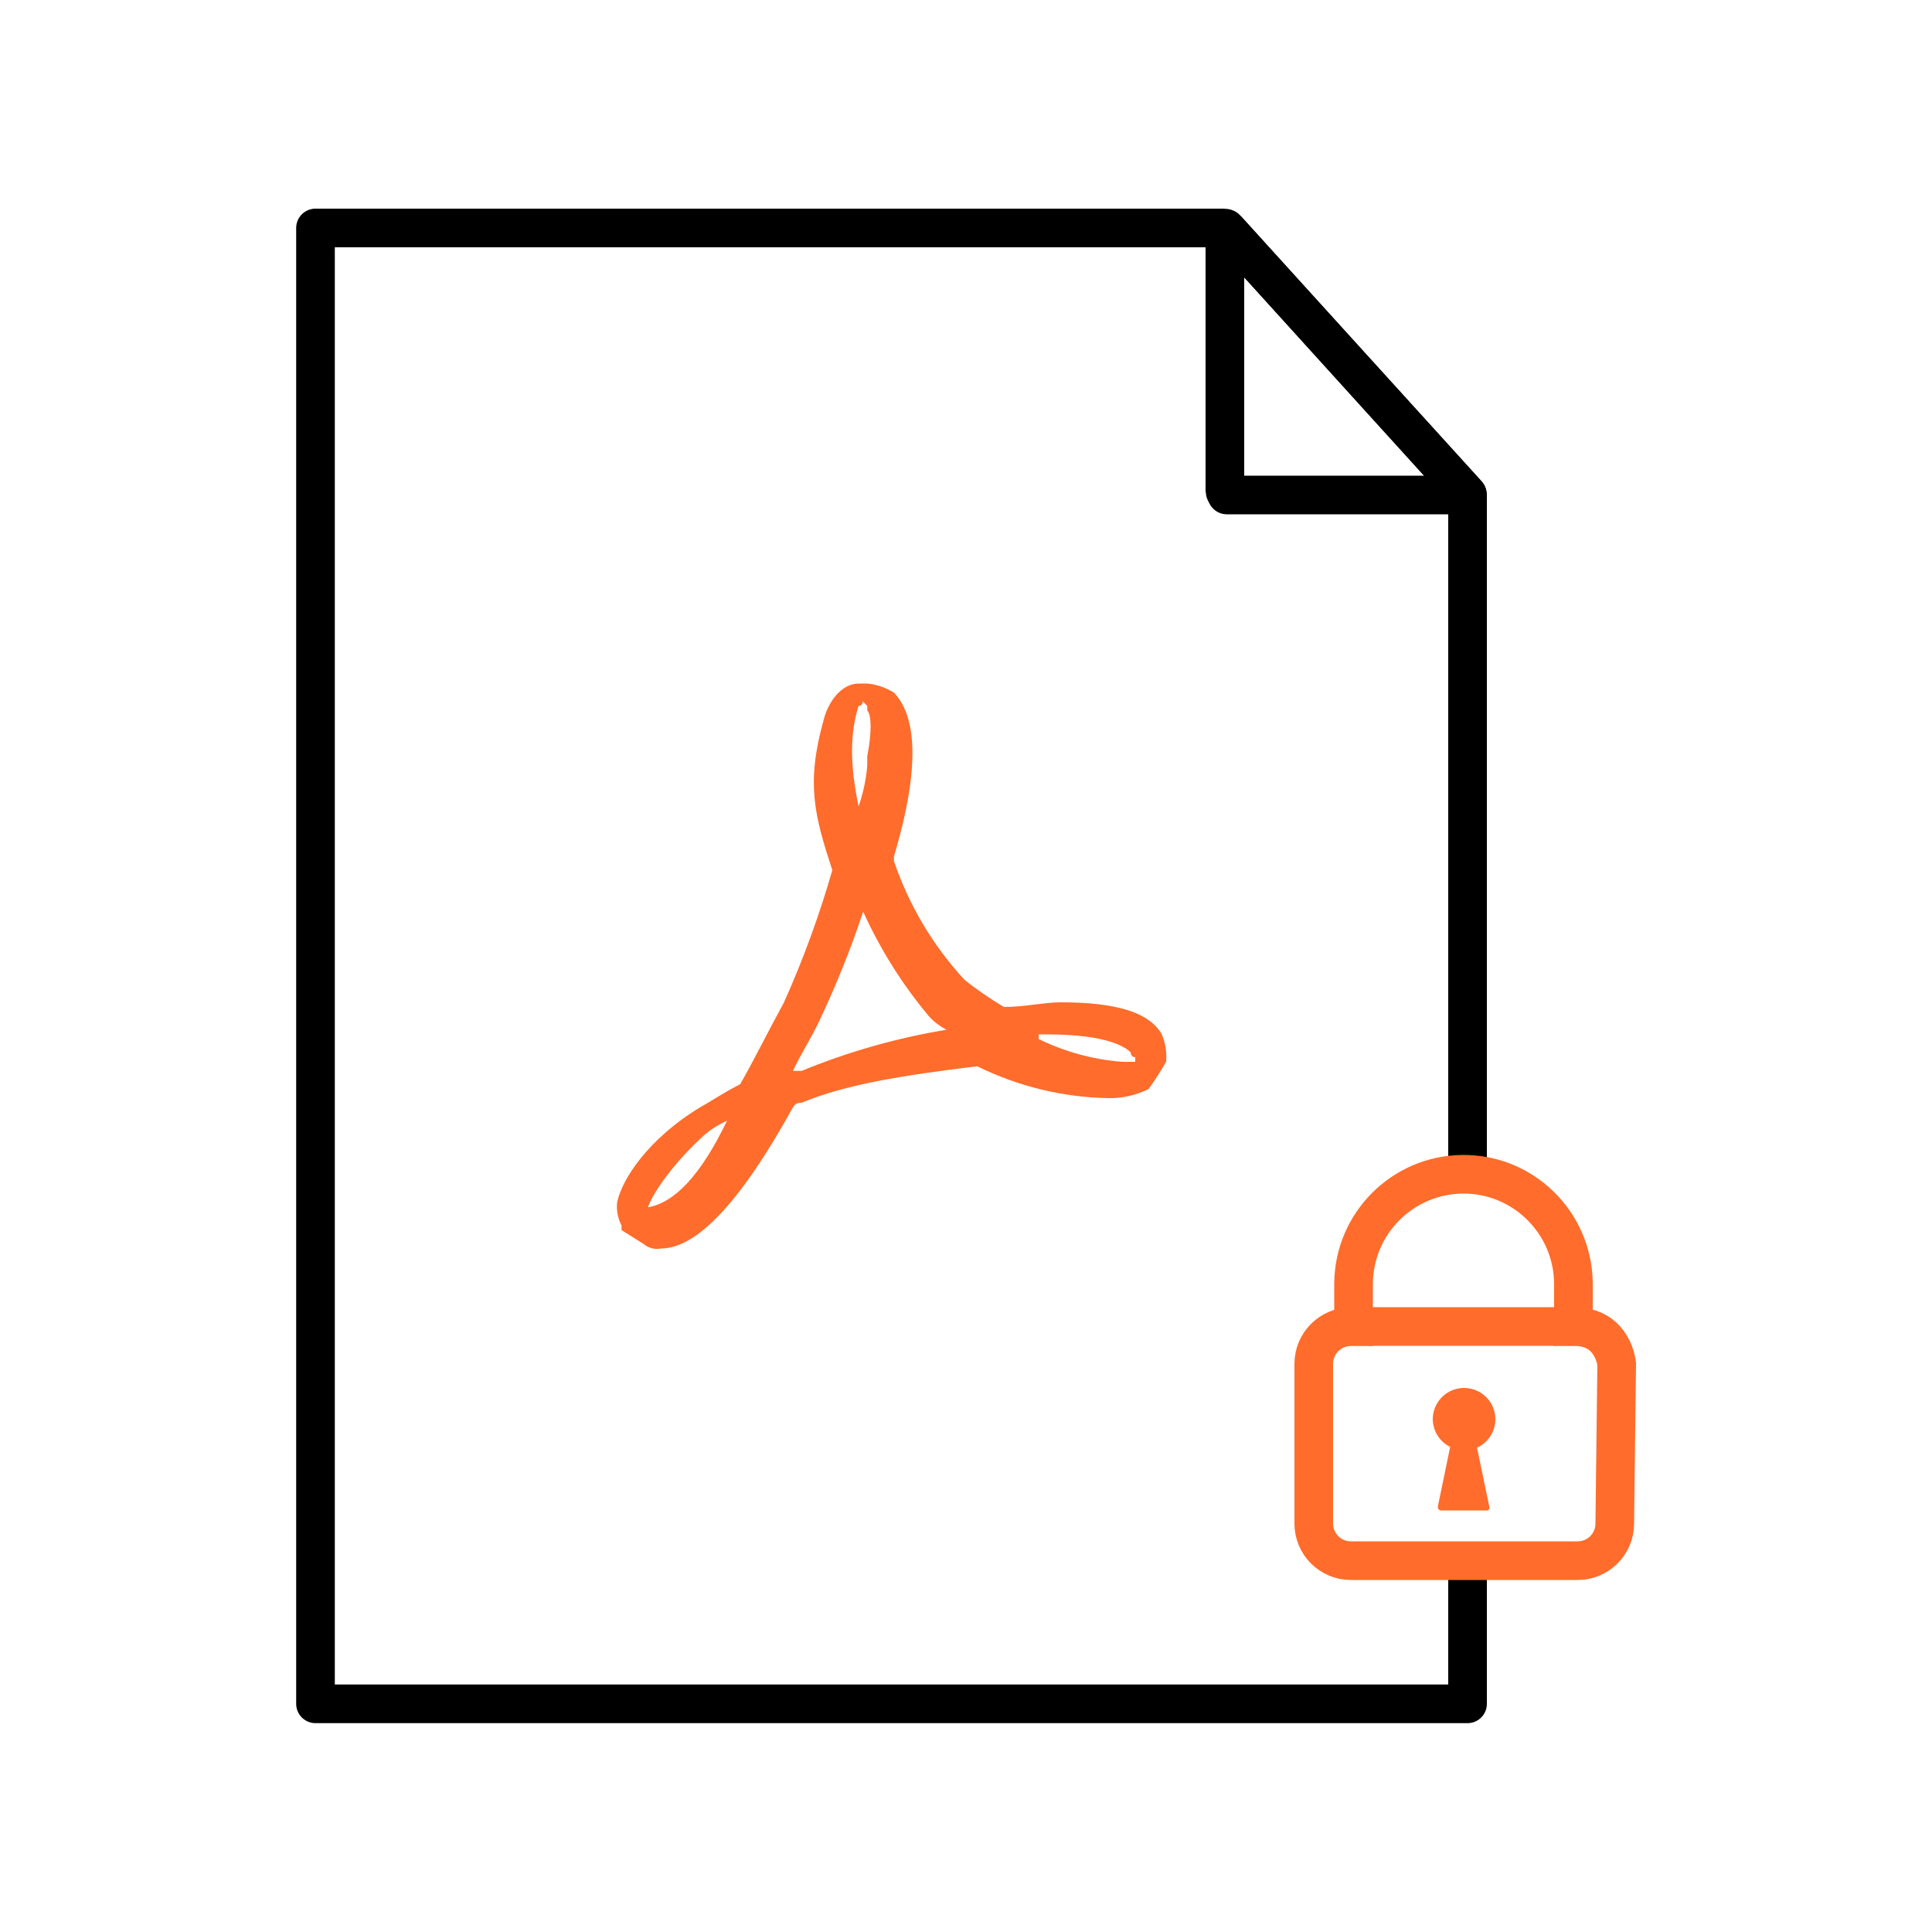 <?xml version="1.0" encoding="UTF-8"?>
<svg id="password-protected-pdf" xmlns="http://www.w3.org/2000/svg" viewBox="0 0 100 100">
  <g>
    <line x1="75.96" y1="30.86" x2="75.96" y2="26.26" fill="none" stroke="#000" stroke-linecap="round" stroke-linejoin="round" stroke-width="2"/>
    <path d="m75.92,25.58s0,.04-.02.04h-12.4s-.1-.17-.1-.21v-13.39c0-.09.1-.12.17-.07l12.37,13.62h-.02Z" fill="none" stroke="#000" stroke-linecap="round" stroke-linejoin="round" stroke-width="2"/>
    <path d="m75.96,60.56V25.69s0-.07,0-.07l-.02-.02-4.97-5.48-7.52-8.3s-.04-.02-.08-.02H16.33v76.39h59.63v-6.35" fill="none" stroke="#000" stroke-linecap="round" stroke-linejoin="round" stroke-width="2"/>
  </g>
  <path d="m44.44,41.74h0c.24-.69.39-1.4.45-2.13v-.47c.23-1.18.23-2.13,0-2.36v-.24l-.23-.24h0c0,.13-.1.24-.22.24h0c-.45,1.42-.45,3.06,0,5.19h0Zm-6.82,16.27c-.41.19-.79.42-1.13.71-1.59,1.42-2.73,3.06-2.95,3.77h0c1.37-.24,2.73-1.65,4.09-4.48h0Zm20.91-3.53c-.23-.24-1.13-.94-4.32-.94h-.45v.24c1.35.66,2.81,1.06,4.32,1.18h.68v-.24h0c-.13,0-.23-.1-.23-.23h0Zm.92,1.89c-.63.31-1.34.48-2.05.47-2.37-.04-4.69-.6-6.82-1.65-3.87.47-6.82.94-9.09,1.89-.19-.02-.36.07-.45.24-2.73,4.95-5,7.3-6.82,7.3-.32.07-.66-.02-.92-.24l-1.13-.71v-.24c-.19-.36-.27-.77-.23-1.18.23-1.18,1.59-3.3,4.32-4.95.45-.24,1.13-.71,2.05-1.18.68-1.18,1.37-2.59,2.27-4.24.99-2.21,1.83-4.5,2.5-6.84h0c-.92-2.82-1.37-4.48-.45-7.77.23-.94.92-1.89,1.82-1.89h.45c.48.05.95.21,1.37.47,1.59,1.65.92,5.42,0,8.48v.24c.77,2.27,2.01,4.36,3.64,6.13.64.52,1.33.99,2.05,1.42,1.13,0,2.05-.24,2.95-.24,2.73,0,4.55.47,5.22,1.65.19.44.27.93.23,1.42-.28.49-.58.96-.91,1.42h0Zm-14.77-9.19c-.64,1.93-1.4,3.82-2.27,5.66-.45.94-.92,1.65-1.37,2.59h.45c2.41-.99,4.93-1.71,7.5-2.13-.34-.18-.65-.41-.92-.71-1.37-1.64-2.52-3.47-3.4-5.42h0Z" fill="#ff6c2c" fill-rule="evenodd"/>
  <path id="Lock_-_www.Shapes4FREE.com_1" data-name="Lock - www.Shapes4FREE.com 1" d="m81.65,68.67s0,0,0,0h-.21v-2.25c-.03-3.14-2.6-5.67-5.74-5.64-3.1.03-5.61,2.54-5.64,5.64v2.25h-.14c-1.06,0-1.92.86-1.92,1.92h0v8.27c0,1.06.86,1.92,1.92,1.92h11.74c1.06,0,1.92-.86,1.92-1.92h0s.1-8.27.1-8.27c0,0-.17-1.82-2.02-1.92Z" fill="none" fill-rule="evenodd" stroke="#ff6c2c" stroke-miterlimit="10" stroke-width="2"/>
  <path id="Lock_-_www.Shapes4FREE.com_1_copy_2" data-name="Lock - www.Shapes4FREE.com 1 copy 2" d="m74.16,73.46c0-.89.72-1.62,1.62-1.62.89,0,1.62.72,1.62,1.62,0,.63-.37,1.21-.95,1.47l.64,3.07c.02.08-.02.16-.1.18-.01,0-.03,0-.04,0h-2.38c-.08-.01-.15-.08-.15-.16,0,0,0-.02,0-.03l.64-3.1c-.55-.27-.9-.83-.9-1.45Z" fill="#ff6c2c" fill-rule="evenodd"/>
  <line x1="70.82" y1="68.66" x2="80.52" y2="68.66" fill="none" stroke="#ff6c2c" stroke-miterlimit="10" stroke-width="2"/>
</svg>